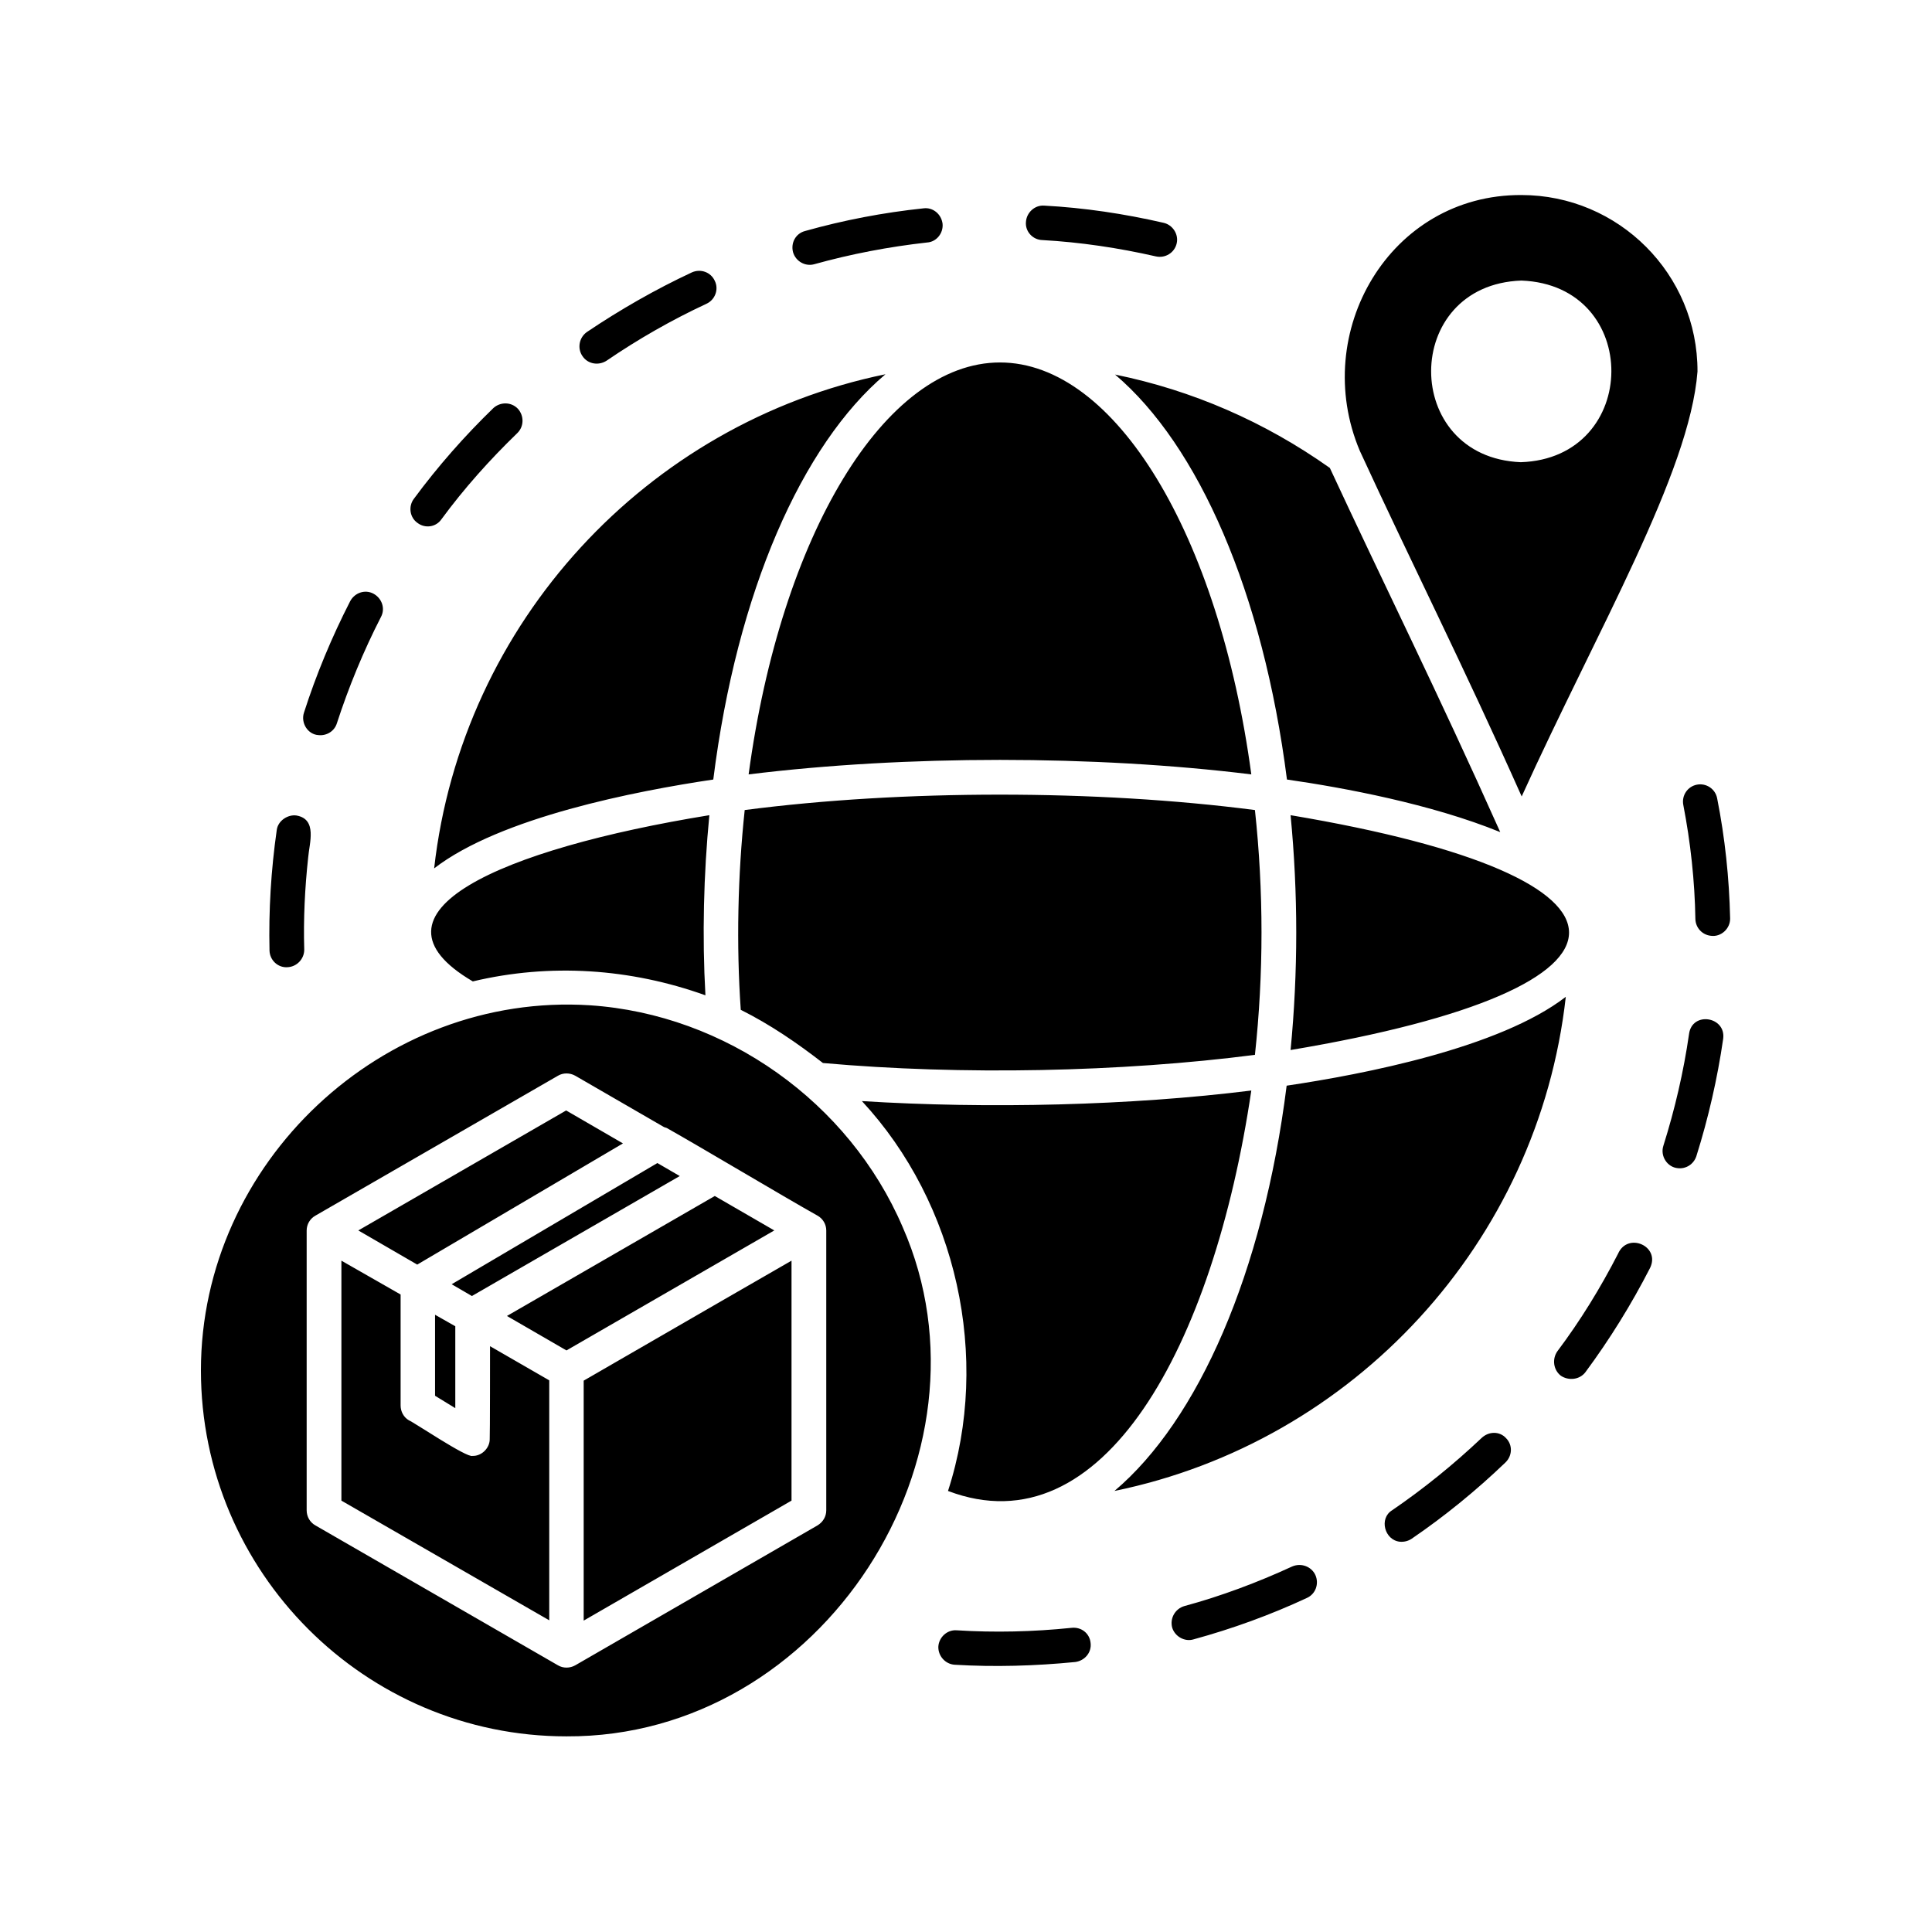 <svg xmlns="http://www.w3.org/2000/svg" xmlns:xlink="http://www.w3.org/1999/xlink" width="1080" zoomAndPan="magnify" viewBox="0 0 810 810" height="1080" preserveAspectRatio="xMidYMid meet" version="1.0"><defs><clipPath id="d31e1e3926"><path d="M 84.238 81 L 725.488 81 L 725.488 728 L 84.238 728 Z M 84.238 81 " clip-rule="nonzero"/></clipPath></defs><g clip-path="url(#d31e1e3926)"><path fill="#000000" d="M 570.086 188.965 C 591.238 234.957 613.273 278.547 637.973 333.918 C 669.508 264.355 708.391 198.34 711.684 155.766 C 711.812 114.965 678.629 81.77 637.844 81.77 C 582.625 81.516 549.188 139.422 570.086 188.965 Z M 637.844 117.629 C 688.508 119.527 687.875 192.133 637.594 193.777 C 587.438 191.75 587.438 119.402 637.844 117.629 Z M 524.617 457.203 C 508.785 564.27 462.43 649.797 397.457 625.09 C 415.566 569.211 401.129 504.465 361.359 461.637 C 414.047 464.934 474.082 463.539 524.617 457.203 Z M 467.242 625.09 C 502.324 595.441 529.555 533.734 539.434 455.176 C 571.859 450.359 628.727 439.336 656.465 417.926 C 644.938 521.062 567.426 604.562 467.242 625.09 Z M 541.082 440.227 C 544.246 407.535 544.246 374.465 541.082 341.773 C 696.738 367.875 696.738 414.121 541.082 440.227 Z M 467.496 157.035 C 499.793 163.621 530.188 176.801 557.547 196.188 C 579.711 243.953 602.762 290.203 628.98 348.867 C 600.102 337.086 563.371 330.242 539.562 326.82 C 529.555 248.391 502.453 186.684 467.496 157.035 Z M 419.238 151.965 C 467.496 151.965 511.066 224.062 524.617 324.668 C 458.883 316.559 379.598 316.559 313.863 324.668 C 327.414 224.188 370.984 151.965 419.238 151.965 Z M 299.047 326.82 C 266.621 331.637 209.754 342.66 182.016 364.074 C 193.668 260.934 271.18 177.434 371.238 156.906 C 336.156 186.555 308.926 248.137 299.047 326.82 Z M 297.398 341.773 C 294.992 366.609 294.359 392.457 295.754 417.289 C 264.344 406.012 230.652 403.734 198.23 411.461 C 149.215 382.699 210.008 355.965 297.398 341.773 Z M 310.57 423.371 C 308.672 396.129 309.305 366.988 312.219 339.617 C 378.457 331.004 459.77 331.004 526.137 339.617 C 529.809 373.578 529.809 408.293 526.137 442.254 C 470.156 449.473 403.156 450.867 345.02 445.672 C 334.254 437.309 322.984 429.582 310.57 423.371 Z M 378.457 514.477 C 356.039 462.145 304.238 425.273 247.371 421.473 C 160.359 415.898 84.238 487.488 84.238 574.535 C 84.238 659.047 153.012 727.977 237.492 727.977 C 345.02 728.484 420.379 609.887 378.457 514.477 Z M 346.414 633.199 C 346.414 635.859 345.02 638.141 342.742 639.535 L 241.164 698.199 C 238.883 699.469 236.098 699.469 233.945 698.199 C 233.945 698.199 132.242 639.535 132.242 639.535 C 129.961 638.27 128.57 635.859 128.57 633.199 L 128.57 515.867 C 128.57 513.336 129.961 510.926 132.242 509.66 L 233.945 450.996 C 236.098 449.727 238.883 449.727 241.164 450.996 L 278.402 472.535 C 278.781 472.66 279.16 472.789 279.539 472.914 C 294.613 481.406 327.414 501.043 342.742 509.66 C 345.02 510.926 346.414 513.336 346.414 515.867 Z M 174.926 530.188 L 150.227 515.867 L 237.363 465.566 L 261.176 479.379 Z M 189.363 538.422 L 275.613 487.613 L 284.988 493.062 L 197.848 543.363 Z M 324.629 515.867 L 237.492 566.172 L 212.539 551.727 L 299.68 501.426 Z M 205.449 564.398 L 230.273 578.715 L 230.273 679.32 L 143.133 629.145 L 143.133 528.539 L 167.957 542.73 L 167.957 589.234 C 167.957 591.766 169.227 594.176 171.379 595.441 C 173.785 596.453 195.695 611.281 198.102 610.395 C 202.027 610.52 205.449 606.973 205.32 603.172 C 205.449 603.172 205.449 564.398 205.449 564.398 Z M 182.398 551.219 L 190.883 556.035 L 190.883 590.371 L 182.398 585.18 Z M 303.477 544.887 L 331.848 528.539 L 331.848 629.145 L 244.711 679.449 L 244.711 578.844 Z M 127.43 298.82 C 132.496 282.98 139.082 267.141 146.809 252.062 C 148.707 248.516 153.012 246.996 156.559 248.895 C 160.105 250.797 161.625 255.105 159.727 258.652 C 152.379 272.973 146.176 288.051 141.234 303.254 C 140.223 306.547 136.93 308.574 133.508 308.195 C 129.074 307.941 126.035 303.129 127.43 298.82 Z M 112.992 398.539 C 112.609 381.688 113.625 364.832 116.031 347.98 C 116.535 344.055 120.715 341.395 124.262 341.898 C 133.129 343.422 129.707 353.43 129.203 359.512 C 127.809 372.309 127.176 385.359 127.555 398.156 C 127.555 402.086 124.391 405.379 120.465 405.508 C 116.535 405.762 113.117 402.594 112.992 398.539 Z M 430.133 93.047 C 430.387 89.117 433.805 85.949 437.73 86.203 C 454.449 87.09 471.422 89.625 487.887 93.426 C 491.688 94.312 494.219 98.242 493.332 102.043 C 492.445 105.969 488.52 108.379 484.594 107.492 C 469.016 103.941 452.93 101.535 436.973 100.648 C 432.918 100.523 429.754 96.973 430.133 93.047 Z M 244.203 149.305 C 241.926 146.012 242.812 141.449 246.105 139.168 C 260.035 129.793 274.855 121.301 290.055 114.207 C 293.727 112.559 298.031 114.078 299.68 117.754 C 301.453 121.301 299.805 125.738 296.133 127.383 C 281.695 134.098 267.508 142.207 254.336 151.207 C 251.043 153.359 246.484 152.727 244.203 149.305 Z M 332.48 105.719 C 331.469 101.789 333.621 97.859 337.547 96.848 C 353.762 92.285 370.352 89.117 387.195 87.344 C 391.121 86.836 394.668 89.754 395.176 93.809 C 395.555 97.734 392.645 101.41 388.715 101.664 C 372.758 103.438 356.801 106.477 341.348 110.785 C 337.676 111.801 333.621 109.645 332.48 105.719 Z M 175.051 219.246 C 171.758 216.965 171.125 212.277 173.531 209.109 C 183.535 195.551 194.809 182.754 206.84 171.098 C 209.754 168.438 214.312 168.438 217.102 171.352 C 219.762 174.266 219.762 178.828 216.848 181.613 C 205.32 192.766 194.555 204.801 185.059 217.727 C 182.777 221.02 178.219 221.656 175.051 219.246 Z M 725.363 384.98 C 725.488 389.289 721.562 392.961 717.258 392.328 C 713.711 391.949 710.926 389.035 710.797 385.359 C 710.543 369.395 708.773 353.176 705.73 337.465 C 704.973 333.535 707.504 329.734 711.43 328.977 C 715.359 328.215 719.156 330.75 719.918 334.676 C 723.211 351.277 724.984 368.129 725.363 384.98 Z M 551.469 660.316 C 553.113 663.988 551.594 668.297 547.922 669.945 C 532.723 677.039 516.637 682.871 500.426 687.305 C 496.754 688.445 492.574 686.164 491.434 682.363 C 490.418 678.434 492.699 674.508 496.5 673.367 C 511.949 669.184 527.148 663.484 541.715 656.77 C 545.516 655.121 549.82 656.766 551.469 660.316 Z M 457.238 688.824 C 457.742 692.879 454.703 696.301 450.777 696.809 C 434.059 698.453 416.961 698.961 400.242 697.949 C 396.316 697.695 393.277 694.273 393.402 690.344 C 393.656 686.418 397.074 683.25 401.004 683.504 C 416.961 684.516 433.172 684.137 449.129 682.488 C 453.309 681.98 456.855 684.77 457.238 688.824 Z M 631.387 602.918 C 634.301 605.832 634.047 610.395 631.133 613.18 C 618.973 624.836 605.801 635.609 591.871 645.109 C 590.352 646.125 588.703 646.504 586.93 646.379 C 580.473 645.742 578.066 636.621 583.637 633.199 C 596.809 624.203 609.477 613.941 621.125 602.918 C 624.168 600.004 628.727 600.004 631.387 602.918 Z M 722.449 435.535 C 720.043 452.137 716.246 468.734 711.18 484.824 C 710.039 488.121 706.871 490.148 703.453 489.766 C 699.02 489.387 695.98 484.699 697.371 480.391 C 702.188 465.059 705.859 449.348 708.137 433.508 C 709.406 423.879 723.715 426.16 722.449 435.535 Z M 691.801 531.582 C 683.949 546.914 674.828 561.609 664.695 575.293 C 662.289 578.461 657.73 578.969 654.438 576.816 C 651.27 574.406 650.637 569.848 652.918 566.551 C 662.543 553.754 671.027 539.945 678.375 525.625 C 682.426 516.375 696.234 522.457 691.801 531.582 Z M 691.801 531.582 " fill-opacity="1" fill-rule="nonzero"/></g></svg>